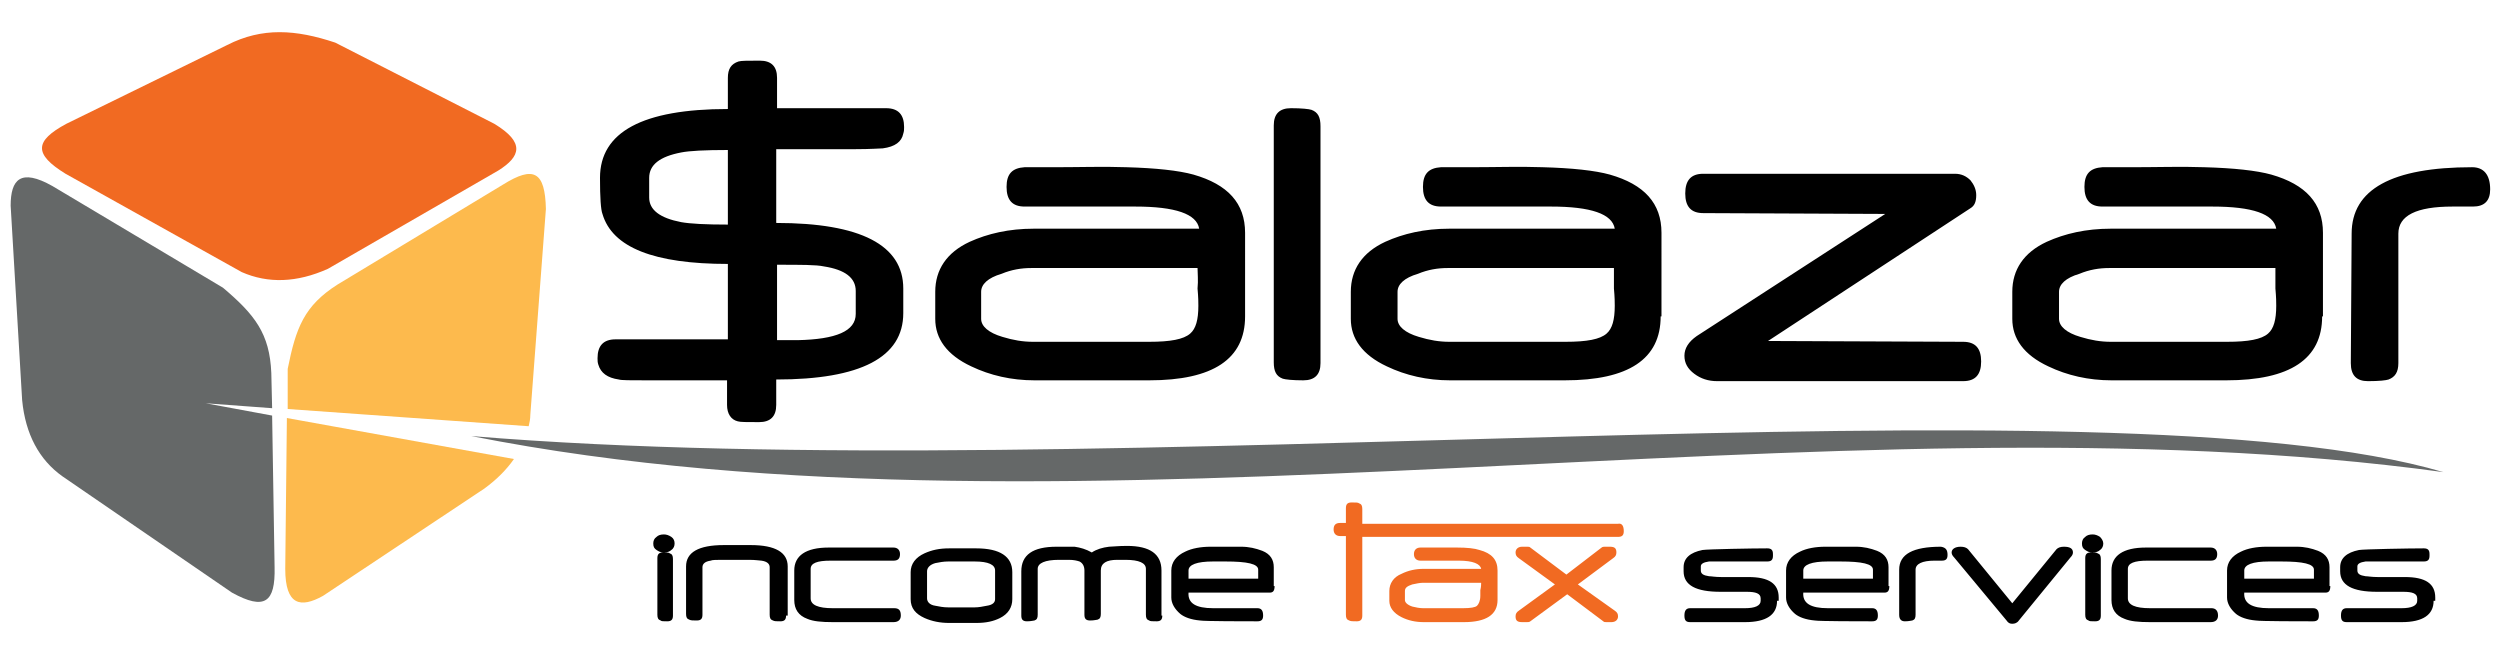 <?xml version="1.0" encoding="utf-8"?>
<!-- Generator: Adobe Illustrator 19.0.0, SVG Export Plug-In . SVG Version: 6.00 Build 0)  -->
<svg version="1.1" id="Layer_1" xmlns="http://www.w3.org/2000/svg" xmlns:xlink="http://www.w3.org/1999/xlink" x="0px" y="0px"
	 viewBox="-153 357 305 80" style="enable-background:new -153 357 305 80;" xml:space="preserve">
<style type="text/css">
	.st0{fill:#F16A22;}
	.st1{fill-rule:evenodd;clip-rule:evenodd;fill:#F16A22;}
	.st2{fill-rule:evenodd;clip-rule:evenodd;fill:#FDBA4D;}
	.st3{fill-rule:evenodd;clip-rule:evenodd;fill:#656868;}
</style>
<g>
	<path id="XMLID_147_" class="st0" d="M29.7,430.2c0,1.8-1.4,2.7-4.1,2.7h-4.9c-1,0-1.9-0.2-2.7-0.6c-1-0.5-1.5-1.2-1.5-2v-1.2
		c0-0.9,0.5-1.7,1.5-2.1c0.8-0.4,1.7-0.6,2.7-0.6h7c-0.1-0.6-1-1-2.7-1l-1.3,0h-3.4c-0.5,0-0.8-0.3-0.8-0.8c0-0.5,0.3-0.8,0.8-0.8
		l1.4,0c1,0,2,0,3,0c1.3,0,2.2,0.1,2.8,0.3c1.5,0.4,2.2,1.2,2.2,2.5V430.2L29.7,430.2z M27.7,428.1h-7.1c-0.4,0-0.8,0.1-1.3,0.2
		c-0.6,0.2-0.9,0.4-0.9,0.8v1.1c0,0.3,0.3,0.6,0.9,0.8c0.4,0.1,0.9,0.2,1.3,0.2h4.9c0.9,0,1.5-0.1,1.7-0.3c0.2-0.2,0.4-0.6,0.4-1.2
		c0-0.1,0-0.4,0-0.7C27.7,428.6,27.7,428.3,27.7,428.1L27.7,428.1z M44,431.5c0.3,0.2,0.4,0.4,0.4,0.7c0,0.4-0.3,0.7-0.8,0.7h-0.6
		c-0.2,0-0.3,0-0.4-0.1l-4.4-3.3l-4.5,3.3c-0.1,0.1-0.3,0.1-0.4,0.1h-0.6c-0.6,0-0.8-0.2-0.8-0.7c0-0.3,0.1-0.5,0.4-0.7l4.4-3.2
		l-4.4-3.2c-0.3-0.2-0.4-0.4-0.4-0.7c0-0.4,0.3-0.7,0.8-0.7h0.6c0.2,0,0.3,0,0.4,0.1l4.4,3.3l4.3-3.3c0.1-0.1,0.3-0.1,0.4-0.1h0.6
		c0.6,0,0.8,0.2,0.8,0.7c0,0.3-0.1,0.5-0.4,0.7l-4.3,3.2L44,431.5L44,431.5z M45.1,421.8c0,0.5-0.2,0.7-0.7,0.7H13.2v9.6
		c0,0.5-0.2,0.7-0.7,0.7c-0.5,0-0.7,0-0.9-0.1c-0.3-0.1-0.4-0.3-0.4-0.7v-9.6h-0.7c-0.5,0-0.8-0.3-0.8-0.8c0-0.6,0.3-0.8,0.8-0.8
		h0.7v-1.8c0-0.5,0.2-0.7,0.7-0.7c0.5,0,0.8,0,0.9,0.1c0.3,0.1,0.4,0.3,0.4,0.7v1.8h31.2C44.9,420.8,45.1,421.2,45.1,421.8
		L45.1,421.8z"/>
	<path id="XMLID_133_" d="M-64.2,384.4v-9.1c-2.8,0-4.7,0.1-5.7,0.3c-2.6,0.5-3.9,1.5-3.9,3.1v2.4c0,1.5,1.3,2.5,3.9,3
		C-68.8,384.3-66.9,384.4-64.2,384.4L-64.2,384.4z M-48.6,395.3v-2.8c0-1.6-1.3-2.6-3.9-3c-0.9-0.2-2.8-0.2-5.7-0.2v9.2
		c0.2,0,0.5,0,1.1,0c0.5,0,1,0,1.4,0C-51,398.4-48.6,397.4-48.6,395.3L-48.6,395.3z M-64.2,403.4h-9.9c-2,0-3.1,0-3.4-0.1
		c-1.4-0.2-2.2-0.8-2.5-1.8c-0.1-0.3-0.1-0.5-0.1-0.8c0-1.5,0.7-2.3,2.2-2.3h13.7v-9.2c-9,0-14.1-2-15.3-6.1c-0.2-0.5-0.3-2-0.3-4.4
		c0-5.6,5.2-8.4,15.6-8.4v-3.8c0-1.1,0.4-1.7,1.3-2c0.3-0.1,1.2-0.1,2.6-0.1c1.4,0,2.1,0.7,2.1,2.1v3.7h13.3c1.5,0,2.2,0.8,2.2,2.3
		c0,0.3,0,0.5-0.1,0.8c-0.2,1-1,1.6-2.5,1.8c-0.3,0-1.4,0.1-3.4,0.1h-9.6v9c10.3,0,15.5,2.7,15.5,8v3c0,5.4-5.2,8.1-15.5,8.1v3.1
		c0,1.4-0.7,2.1-2.1,2.1c-1.5,0-2.3,0-2.6-0.1c-0.8-0.2-1.3-0.9-1.3-2V403.4L-64.2,403.4z M8.1,401.3c0,1.4-0.7,2.1-2.1,2.1
		c-1.3,0-2.2-0.1-2.5-0.2c-0.8-0.3-1.1-0.9-1.1-2v-28.9c0-1.4,0.7-2.1,2.1-2.1c1.3,0,2.2,0.1,2.5,0.2c0.8,0.3,1.1,0.9,1.1,2V401.3
		L8.1,401.3z M130.3,395.6c0,5.2-3.9,7.8-11.7,7.8h-14c-2.8,0-5.4-0.6-7.7-1.7c-3-1.4-4.4-3.4-4.4-5.8v-3.3c0-2.7,1.4-4.8,4.2-6.1
		c2.2-1,4.8-1.6,7.8-1.6h20.2c-0.3-1.8-2.9-2.7-7.8-2.7l-3.8,0h-9.6c-1.5,0-2.2-0.8-2.2-2.4c0-1.6,0.7-2.3,2.2-2.4l3.9,0
		c2.8,0,5.7-0.1,8.5,0c3.6,0.1,6.4,0.4,8.2,0.9c4.2,1.2,6.3,3.5,6.3,7.1V395.6L130.3,395.6z M124.6,389.7h-20.3
		c-1.2,0-2.4,0.2-3.6,0.7c-1.7,0.5-2.5,1.3-2.5,2.2v3.3c0,0.9,0.9,1.7,2.6,2.2c1.3,0.4,2.5,0.6,3.7,0.6h14.2c2.6,0,4.2-0.3,5-1
		c0.7-0.6,1-1.7,1-3.4c0-0.4,0-1-0.1-2.1C124.6,391.2,124.6,390.3,124.6,389.7L124.6,389.7z M-1.1,395.6c0,5.2-3.9,7.8-11.7,7.8h-14
		c-2.8,0-5.4-0.6-7.7-1.7c-3-1.4-4.4-3.4-4.4-5.8v-3.3c0-2.7,1.4-4.8,4.2-6.1c2.2-1,4.8-1.6,7.8-1.6h20.2c-0.3-1.8-2.9-2.7-7.8-2.7
		l-3.8,0H-28c-1.5,0-2.2-0.8-2.2-2.4c0-1.6,0.7-2.3,2.2-2.4l3.9,0c2.8,0,5.7-0.1,8.5,0c3.6,0.1,6.4,0.4,8.2,0.9
		c4.2,1.2,6.3,3.5,6.3,7.1V395.6L-1.1,395.6z M-6.9,389.7h-20.3c-1.2,0-2.4,0.2-3.6,0.7c-1.7,0.5-2.5,1.3-2.5,2.2v3.3
		c0,0.9,0.9,1.7,2.6,2.2c1.3,0.4,2.5,0.6,3.7,0.6h14.2c2.6,0,4.2-0.3,5-1c0.7-0.6,1-1.7,1-3.4c0-0.4,0-1-0.1-2.1
		C-6.8,391.2-6.9,390.3-6.9,389.7L-6.9,389.7z M49.6,395.6c0,5.2-3.9,7.8-11.7,7.8h-14c-2.8,0-5.4-0.6-7.7-1.7
		c-3-1.4-4.4-3.4-4.4-5.8v-3.3c0-2.7,1.4-4.8,4.2-6.1c2.2-1,4.8-1.6,7.8-1.6H44c-0.3-1.8-2.9-2.7-7.8-2.7l-3.8,0h-9.6
		c-1.5,0-2.2-0.8-2.2-2.4c0-1.6,0.7-2.3,2.2-2.4l3.9,0c2.8,0,5.7-0.1,8.5,0c3.6,0.1,6.4,0.4,8.2,0.9c4.2,1.2,6.3,3.5,6.3,7.1V395.6
		L49.6,395.6z M43.9,389.7H23.6c-1.2,0-2.4,0.2-3.6,0.7c-1.7,0.5-2.5,1.3-2.5,2.2v3.3c0,0.9,0.9,1.7,2.6,2.2
		c1.3,0.4,2.5,0.6,3.7,0.6h14.2c2.6,0,4.2-0.3,5-1c0.7-0.6,1-1.7,1-3.4c0-0.4,0-1-0.1-2.1C43.9,391.2,43.9,390.3,43.9,389.7
		L43.9,389.7z M87.4,382.4l-24.7,16.2l23.8,0.1c1.5,0,2.2,0.8,2.2,2.4c0,1.6-0.7,2.4-2.2,2.4h-30c-1.1,0-2-0.3-2.8-0.9
		c-0.8-0.6-1.2-1.3-1.2-2.2c0-0.9,0.5-1.7,1.5-2.4L77,383.1L54.8,383c-1.5,0-2.2-0.8-2.2-2.4c0-1.6,0.7-2.4,2.2-2.4h30
		c0.2,0,0.5,0,0.7,0c0.8,0,1.4,0.3,1.9,0.8c0.4,0.5,0.7,1.1,0.7,1.8C88.1,381.6,87.9,382.1,87.4,382.4L87.4,382.4z M150.8,380.1
		c0,1.4-0.7,2.1-2.1,2.1c-0.2,0-0.5,0-1.1,0c-0.6,0-1,0-1.4,0c-4.4,0-6.6,1.1-6.6,3.3v15.8c0,1.1-0.4,1.7-1.2,2
		c-0.3,0.1-1.1,0.2-2.5,0.2c-1.4,0-2.1-0.7-2.1-2.2l0.1-15.8c0-5.4,4.9-8.1,14.7-8.1C150,377.4,150.8,378.3,150.8,380.1L150.8,380.1
		z"/>
	<path id="XMLID_132_" class="st1" d="M-144.9,372.1l19.6-9.6c4.3-2.2,8.4-1.9,13.2-0.3l19.4,9.9c3.8,2.3,3.2,4,0.5,5.7l-20.8,12
		c-3.8,1.7-7.3,1.8-10.5,0.4l-21.5-12C-148.9,375.8-148.8,374.2-144.9,372.1L-144.9,372.1z"/>
	<path id="XMLID_129_" class="st2" d="M-91.6,379.5l-20.2,12.2c-4.1,2.6-5.1,5.3-6.1,10.3l0,4.9l29.4,2.1c0.1-0.4,0.2-0.9,0.2-1.4
		l1.9-25.1C-86.5,377.9-87.9,377.2-91.6,379.5L-91.6,379.5z M-118,408L-118,408l-0.2,18.4c0,4.5,1.9,4.8,4.6,3.3l19.7-13.1
		c1.5-1.1,2.7-2.3,3.6-3.6L-118,408L-118,408z"/>
	<path id="XMLID_128_" class="st3" d="M-119.5,426.2l-0.3-18.5l-8.1-1.5l8.1,0.6l-0.1-4.3c-0.2-4.8-2-7.1-5.9-10.4l-20.8-12.4
		c-3.9-2.2-5.1-0.8-5.1,2.4l1.4,23.7c0.4,4.2,2.1,7.3,4.9,9.3l20.7,14.2C-120.7,431.5-119.4,430.5-119.5,426.2L-119.5,426.2z"/>
	<path id="XMLID_127_" class="st3" d="M145.1,414.6c-41.1-12.1-163.6,2-240.6-4.4C-21.3,424.9,71,404.4,145.1,414.6L145.1,414.6z"/>
	<path id="XMLID_114_" d="M143.9,430.3c0,1.7-1.3,2.6-3.9,2.6h-6.7c-0.5,0-0.7-0.2-0.7-0.8c0-0.6,0.2-0.9,0.7-0.9h6.7
		c1.2,0,1.9-0.3,1.9-0.9V430c0-0.6-0.6-0.8-1.7-0.8h-3.2c-3,0-4.5-0.8-4.5-2.5v-0.5c0-1.1,0.8-1.8,2.3-2.1c0.6-0.1,6.2-0.2,7.9-0.2
		c0.5,0,0.7,0.2,0.7,0.7v0.2c0,0.5-0.2,0.7-0.7,0.7h-5.8c-0.7,0-1.2,0-1.3,0c-0.7,0.1-1,0.3-1,0.6v0.5c0,0.4,0.3,0.6,1,0.7
		c0.3,0,0.7,0.1,1.5,0.1h3.3c2.5,0,3.7,0.8,3.7,2.5V430.3L143.9,430.3z M129.3,427.6v-1.1c0-0.7-1.3-1-4-1c-0.3,0-0.7,0-1,0
		c-0.4,0-0.5,0-0.5,0c-2,0-3,0.4-3,1.1v1H129.3L129.3,427.6z M131.3,428.5c0,0.6-0.2,0.8-0.6,0.8h-9.9c-0.1,1.3,0.9,1.9,3,1.9
		c0.1,0,4.7,0,4.9,0c0.2,0,0.4,0,0.5,0c0.5,0,0.7,0.3,0.7,0.9c0,0.5-0.2,0.7-0.7,0.7c-1.3,0-6.5,0-7-0.1c-1.1-0.1-1.9-0.4-2.4-0.8
		c-0.7-0.6-1.1-1.3-1.1-2v-3.3c0-1,0.6-1.8,1.7-2.3c0.8-0.4,1.9-0.6,3.1-0.6h3.7c1,0,1.8,0.2,2.6,0.5c1,0.4,1.4,1.1,1.4,2V428.5
		L131.3,428.5z M117.6,432.1c0,0.5-0.3,0.8-0.9,0.8h-7.4c-1.4,0-2.4-0.1-3.1-0.4c-1.1-0.4-1.6-1.2-1.6-2.3v-3.6
		c0-1.8,1.4-2.8,4.2-2.8h7.9c0.5,0,0.8,0.3,0.8,0.8c0,0.6-0.3,0.8-0.8,0.8H109c-1.6,0-2.4,0.3-2.4,1v3.6c0,0.8,0.9,1.2,2.7,1.2h7.5
		C117.3,431.2,117.6,431.5,117.6,432.1L117.6,432.1z M103.3,432.1c0,0.5-0.2,0.7-0.7,0.7c-0.5,0-0.7,0-0.8-0.1
		c-0.3-0.1-0.4-0.3-0.4-0.7v-6.9c0-0.5,0.2-0.7,0.7-0.7c0.4,0,0.7,0,0.8,0.1c0.3,0.1,0.4,0.3,0.4,0.7V432.1L103.3,432.1z
		 M103.6,423.3c0,0.3-0.1,0.6-0.4,0.8c-0.2,0.2-0.5,0.3-0.9,0.3c-0.4,0-0.6-0.1-0.9-0.3c-0.3-0.2-0.4-0.4-0.4-0.8
		c0-0.3,0.1-0.6,0.4-0.8c0.2-0.2,0.5-0.3,0.9-0.3c0.3,0,0.6,0.1,0.9,0.3C103.4,422.7,103.6,423,103.6,423.3L103.6,423.3z M99.6,425
		l-6.3,7.7c-0.2,0.3-0.5,0.4-0.8,0.4c-0.3,0-0.5-0.1-0.7-0.4l-6.4-7.7c-0.2-0.2-0.3-0.4-0.3-0.6c0-0.4,0.4-0.7,1.1-0.7
		c0.4,0,0.7,0.1,0.9,0.3l5.4,6.6l5.4-6.6c0.2-0.2,0.5-0.3,0.9-0.3c0.7,0,1.1,0.2,1.1,0.7C99.9,424.6,99.8,424.8,99.6,425L99.6,425z
		 M84.6,424.7c0,0.5-0.2,0.7-0.7,0.7c-0.1,0-0.2,0-0.4,0c-0.2,0-0.4,0-0.5,0c-1.5,0-2.3,0.4-2.3,1.1v5.5c0,0.4-0.1,0.6-0.4,0.7
		c-0.1,0-0.4,0.1-0.9,0.1c-0.5,0-0.7-0.3-0.7-0.8l0-5.5c0-1.9,1.7-2.8,5.1-2.8C84.4,423.8,84.6,424.1,84.6,424.7L84.6,424.7z
		 M75.5,427.6v-1.1c0-0.7-1.3-1-4-1c-0.3,0-0.7,0-1,0c-0.4,0-0.5,0-0.5,0c-2,0-3,0.4-3,1.1v1H75.5L75.5,427.6z M77.5,428.5
		c0,0.6-0.2,0.8-0.6,0.8H67c-0.1,1.3,0.9,1.9,3,1.9c0.1,0,4.7,0,4.9,0c0.2,0,0.4,0,0.5,0c0.5,0,0.7,0.3,0.7,0.9
		c0,0.5-0.2,0.7-0.7,0.7c-1.3,0-6.5,0-7-0.1c-1.1-0.1-1.9-0.4-2.4-0.8c-0.7-0.6-1.1-1.3-1.1-2v-3.3c0-1,0.6-1.8,1.7-2.3
		c0.8-0.4,1.9-0.6,3.1-0.6h3.7c1,0,1.8,0.2,2.6,0.5c1,0.4,1.4,1.1,1.4,2V428.5L77.5,428.5z M63.8,430.3c0,1.7-1.3,2.6-3.9,2.6h-6.7
		c-0.5,0-0.7-0.2-0.7-0.8c0-0.6,0.2-0.9,0.7-0.9h6.7c1.2,0,1.9-0.3,1.9-0.9V430c0-0.6-0.6-0.8-1.7-0.8h-3.2c-3,0-4.5-0.8-4.5-2.5
		v-0.5c0-1.1,0.8-1.8,2.3-2.1c0.6-0.1,6.2-0.2,7.9-0.2c0.5,0,0.7,0.2,0.7,0.7v0.2c0,0.5-0.2,0.7-0.7,0.7h-5.8c-0.7,0-1.2,0-1.3,0
		c-0.7,0.1-1,0.3-1,0.6v0.5c0,0.4,0.3,0.6,1,0.7c0.3,0,0.7,0.1,1.5,0.1h3.3c2.5,0,3.7,0.8,3.7,2.5V430.3L63.8,430.3z"/>
	<path id="XMLID_104_" d="M0.5,427.6v-1.1c0-0.7-1.3-1-4-1c-0.3,0-0.7,0-1,0c-0.4,0-0.5,0-0.5,0c-2,0-3,0.4-3,1.1v1H0.5L0.5,427.6z
		 M2.5,428.5c0,0.6-0.2,0.8-0.6,0.8H-8c-0.1,1.3,0.9,1.9,3,1.9c0.1,0,4.7,0,4.9,0c0.2,0,0.4,0,0.5,0c0.5,0,0.7,0.3,0.7,0.9
		c0,0.5-0.2,0.7-0.7,0.7c-1.3,0-6.5,0-7-0.1c-1.1-0.1-1.9-0.4-2.4-0.8c-0.7-0.6-1.1-1.3-1.1-2v-3.3c0-1,0.6-1.8,1.7-2.3
		c0.8-0.4,1.9-0.6,3.1-0.6h3.7c1,0,1.8,0.2,2.6,0.5c1,0.4,1.4,1.1,1.4,2V428.5L2.5,428.5z M-11.2,432.1c0,0.5-0.2,0.7-0.7,0.7
		c-0.5,0-0.8,0-0.9-0.1c-0.3-0.1-0.4-0.3-0.4-0.7v-5.6c0-0.7-0.8-1.1-2.5-1.1c-0.2,0-0.4,0-0.6,0c-0.2,0-0.4,0-0.4,0
		c-1.3,0-2,0.4-2,1.3v5.3c0,0.4-0.1,0.6-0.4,0.7c-0.1,0-0.4,0.1-0.9,0.1c-0.5,0-0.7-0.2-0.7-0.7v-5.4c0-0.5-0.2-0.9-0.6-1.1
		c-0.3-0.1-0.7-0.2-1.3-0.2c-0.1,0-0.2,0-0.5,0c-0.3,0-0.5,0-0.7,0c-1.7,0-2.6,0.4-2.6,1.1v5.6c0,0.4-0.1,0.6-0.4,0.7
		c-0.1,0-0.4,0.1-0.9,0.1c-0.5,0-0.7-0.2-0.7-0.7v-5.4c0-2,1.4-3,4.3-3c1.2,0,1.9,0,2.2,0c0.7,0.1,1.4,0.3,2.1,0.7
		c0.6-0.4,1.3-0.6,2.1-0.7c0.4,0,1.1-0.1,2.2-0.1c2.8,0,4.2,1,4.2,3V432.1L-11.2,432.1z M-31.6,430.1v-3.5c0-0.7-0.8-1.1-2.5-1.1
		h-3.2c-0.6,0-1.1,0.1-1.6,0.2c-0.7,0.2-1,0.6-1,1v3.3c0,0.4,0.3,0.8,1,0.9c0.5,0.1,1,0.2,1.6,0.2h3.2c0.5,0,1-0.1,1.5-0.2
		C-31.9,430.8-31.6,430.5-31.6,430.1L-31.6,430.1z M-29.5,430.1c0,1-0.5,1.8-1.5,2.3c-0.8,0.4-1.7,0.6-2.9,0.6h-3.3
		c-1.1,0-2.1-0.2-3-0.6c-1.1-0.5-1.7-1.2-1.7-2.3v-3.3c0-1,0.6-1.8,1.7-2.3c0.9-0.4,1.8-0.6,3-0.6h3.3c2.9,0,4.4,1,4.4,2.9V430.1
		L-29.5,430.1z M-43.1,432.1c0,0.5-0.3,0.8-0.9,0.8h-7.4c-1.4,0-2.4-0.1-3.1-0.4c-1.1-0.4-1.6-1.2-1.6-2.3v-3.6
		c0-1.8,1.4-2.8,4.2-2.8h7.9c0.5,0,0.8,0.3,0.8,0.8c0,0.6-0.3,0.8-0.8,0.8h-7.7c-1.6,0-2.4,0.3-2.4,1v3.6c0,0.8,0.9,1.2,2.7,1.2h7.5
		C-43.3,431.2-43.1,431.5-43.1,432.1L-43.1,432.1z M-57.1,432.1c0,0.5-0.2,0.7-0.7,0.7c-0.5,0-0.7,0-0.9-0.1
		c-0.3-0.1-0.4-0.3-0.4-0.7v-5.8c0-0.4-0.3-0.7-1-0.8c-0.2,0-0.7-0.1-1.5-0.1h-3.2c-0.8,0-1.3,0-1.5,0.1c-0.7,0.1-1,0.4-1,0.8v5.8
		c0,0.5-0.2,0.7-0.7,0.7c-0.5,0-0.7,0-0.9-0.1c-0.3-0.1-0.4-0.3-0.4-0.7v-5.8c0-1.7,1.5-2.6,4.6-2.6h3.3c3,0,4.5,0.9,4.5,2.6V432.1
		L-57.1,432.1z M-70.9,432.1c0,0.5-0.2,0.7-0.7,0.7c-0.5,0-0.7,0-0.8-0.1c-0.3-0.1-0.4-0.3-0.4-0.7v-6.9c0-0.5,0.2-0.7,0.7-0.7
		c0.4,0,0.7,0,0.8,0.1c0.3,0.1,0.4,0.3,0.4,0.7V432.1L-70.9,432.1z M-70.7,423.3c0,0.3-0.1,0.6-0.4,0.8c-0.2,0.2-0.5,0.3-0.9,0.3
		c-0.4,0-0.6-0.1-0.9-0.3c-0.3-0.2-0.4-0.4-0.4-0.8c0-0.3,0.1-0.6,0.4-0.8c0.2-0.2,0.5-0.3,0.9-0.3c0.3,0,0.6,0.1,0.9,0.3
		C-70.8,422.7-70.7,423-70.7,423.3L-70.7,423.3z"/>
</g>
</svg>
